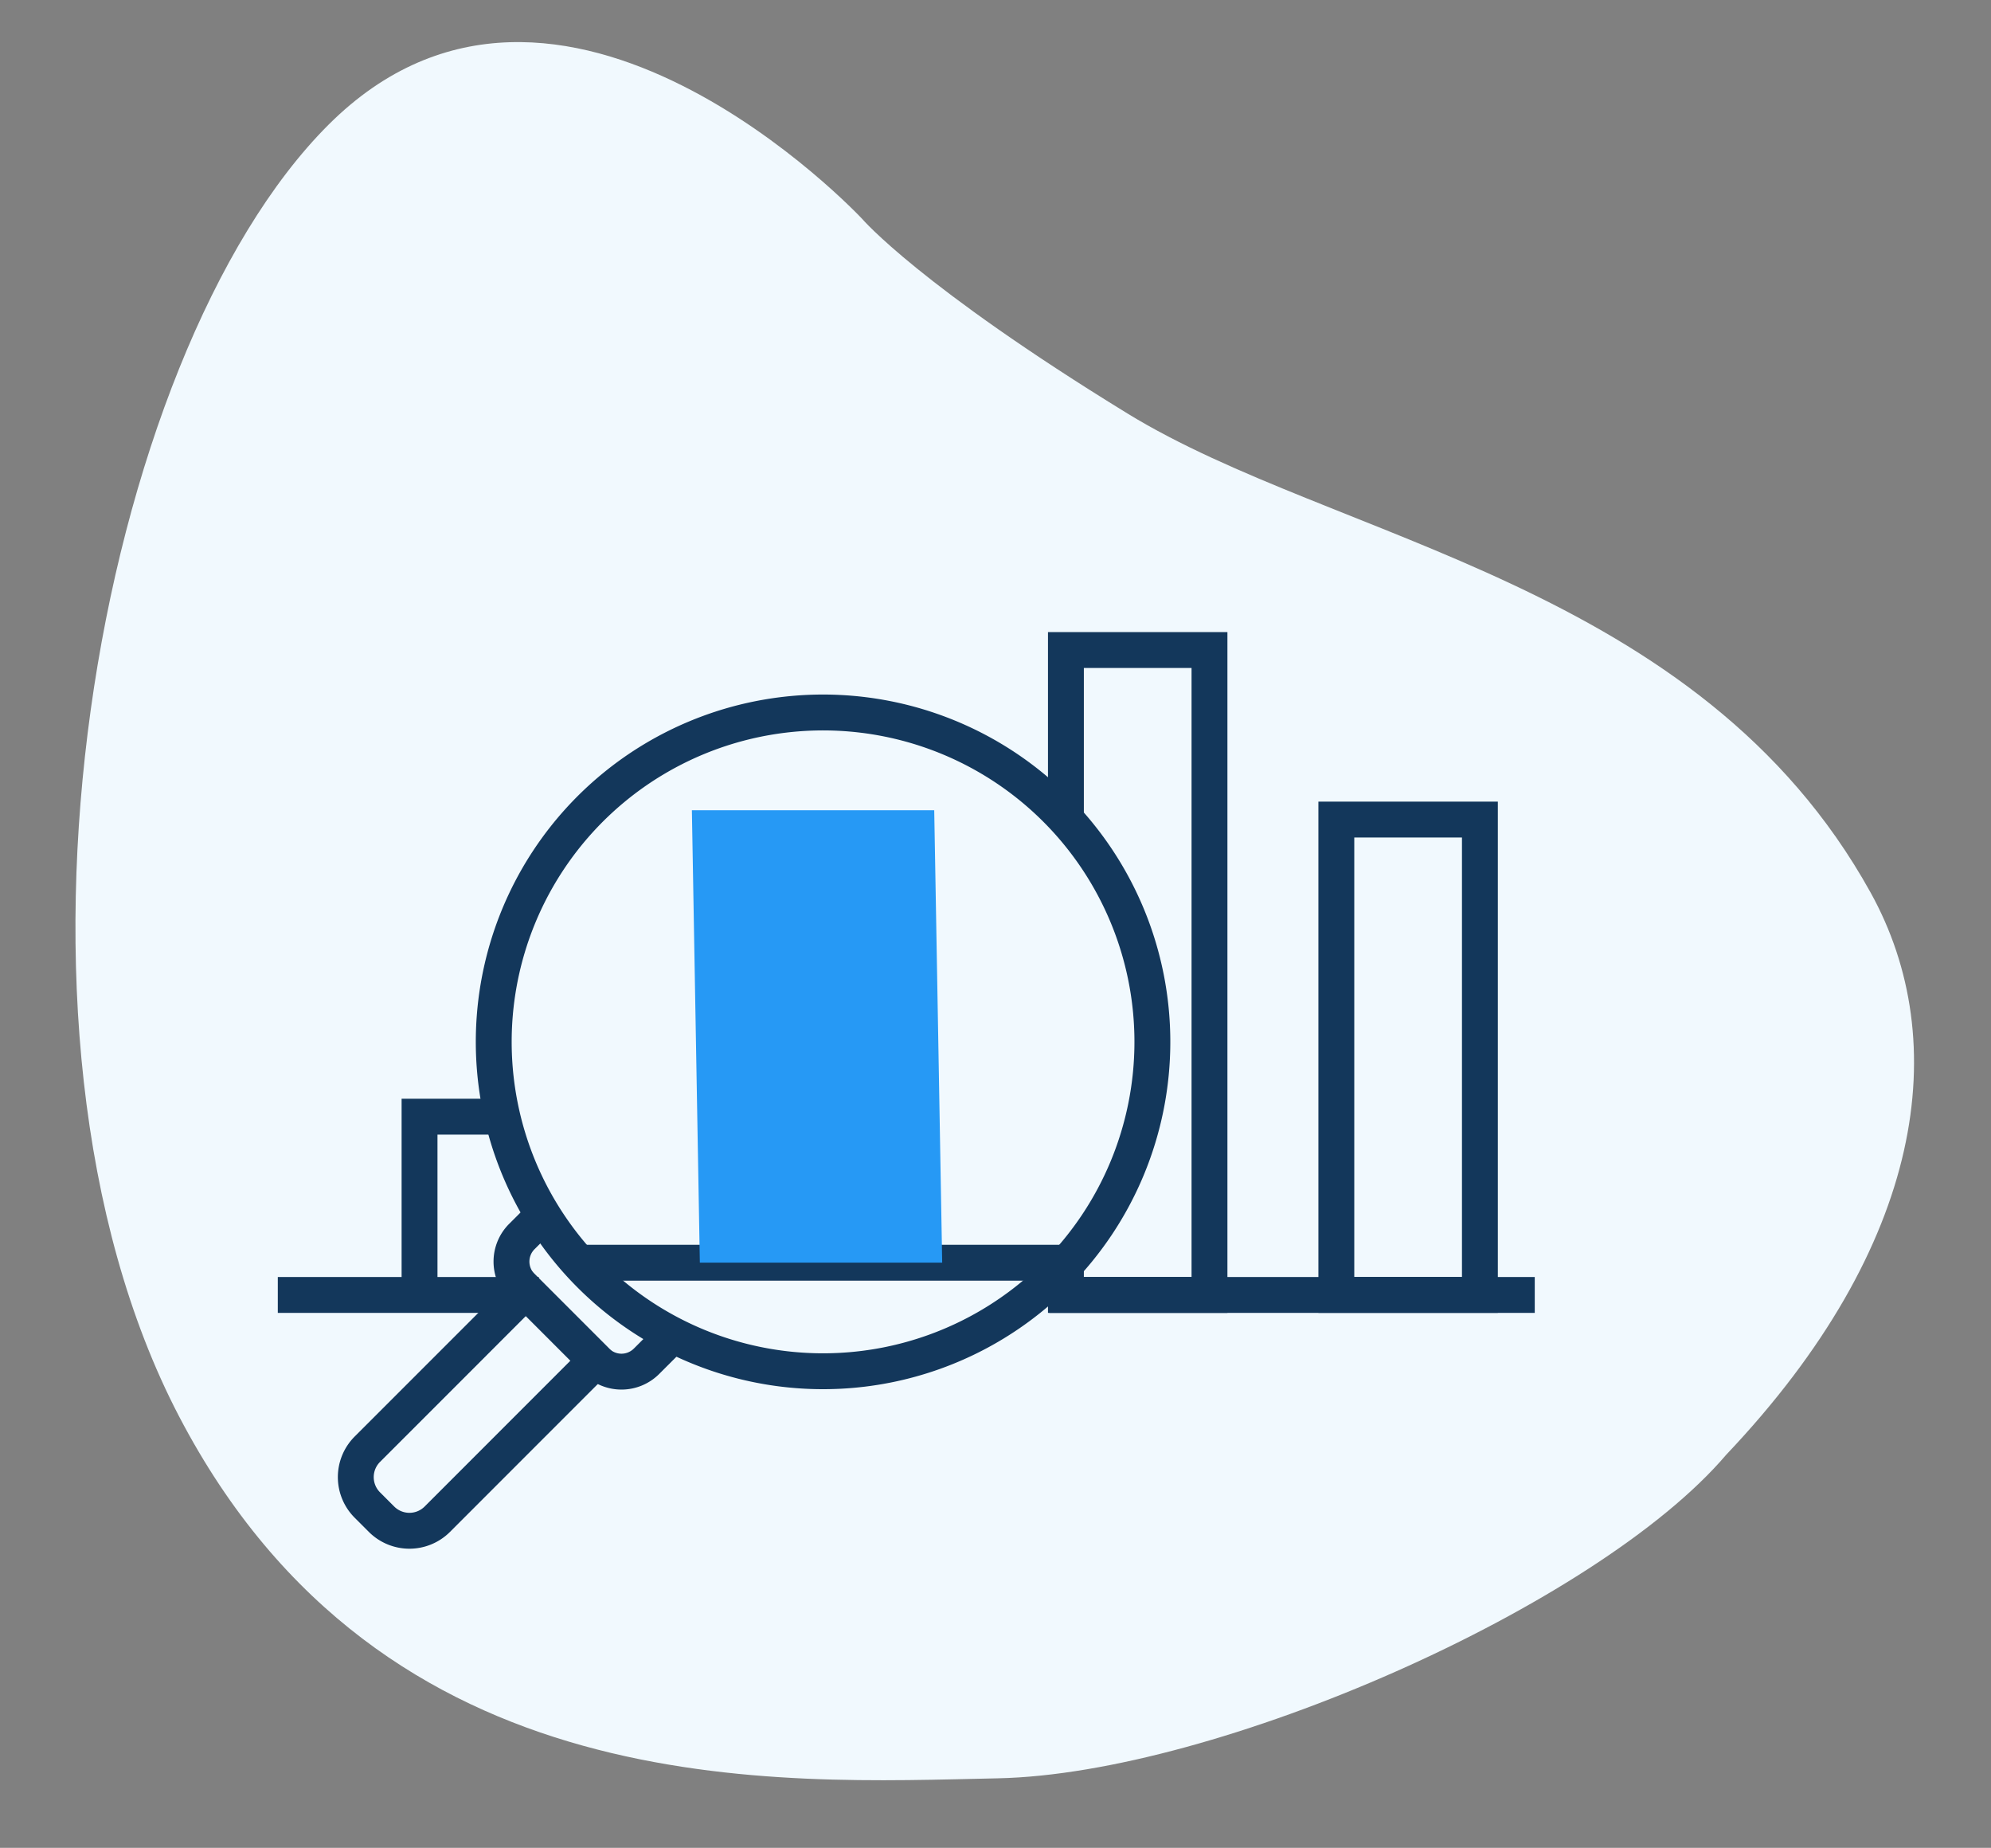 <svg xmlns="http://www.w3.org/2000/svg" xmlns:xlink="http://www.w3.org/1999/xlink" width="111" height="103" viewBox="0 0 111 103">
  <rect x="0" y="0" width="111" height="103" fill="#808080" stroke="none"/>
  <defs>
    <clipPath id="clip-path">
      <rect id="Rectangle_310" data-name="Rectangle 310" width="111" height="103" transform="translate(819 4947)" fill="#fff" stroke="#707070" stroke-width="1"/>
    </clipPath>
  </defs>
  <g id="_02" data-name="02" transform="translate(-819 -4947)" clip-path="url(#clip-path)">
    <g id="Group_412" data-name="Group 412">
      <path id="Path_1100" data-name="Path 1100" d="M4.833,70.187s-12.74,21.222,3.15,30.05,53.673,5.12,71.5-11.829S89.905,50.624,86.3,38.962,67.854,9.482,57.772,4.9c-14.3-7.436-25.631-5.809-32.344.9C11.443,19.782,14.82,39.874,11.18,52.984S4.833,70.187,4.833,70.187Z" transform="translate(935.871 4973.906) rotate(106)" fill="#f1f9fe"/>
      <g id="Group_276" data-name="Group 276" transform="translate(19.869 -1.173)">
        <g id="Group_268" data-name="Group 268" transform="translate(814.619 4975.278)">
          <rect id="Rectangle_234" data-name="Rectangle 234" width="8.004" height="35.948" transform="translate(43.938 9.128)" fill="none" stroke="#13375b" stroke-miterlimit="10" stroke-width="2"/>
          <rect id="Rectangle_235" data-name="Rectangle 235" width="8.004" height="26.497" transform="translate(59.014 18.578)" fill="none" stroke="#13375b" stroke-miterlimit="10" stroke-width="2"/>
          <path id="Path_1011" data-name="Path 1011" d="M8.8,56.161V46.225h5.284" transform="translate(-0.898 -11.086)" fill="none" stroke="#13375b" stroke-miterlimit="10" stroke-width="2"/>
          <g id="Group_267" data-name="Group 267" transform="translate(0 0)">
            <g id="Group_269" data-name="Group 269">
              <path id="Path_1012" data-name="Path 1012" d="M47.545,59.122a18.36,18.36,0,1,1,0-25.964A18.36,18.36,0,0,1,47.545,59.122Z" transform="translate(-4.164 -15.171)" fill="#f1f9fe" stroke="#13375b" stroke-miterlimit="10" stroke-width="2"/>
              <line id="Line_57" data-name="Line 57" x1="14.55" transform="translate(0 45.076)" fill="none" stroke="#13375b" stroke-miterlimit="10" stroke-width="2"/>
              <line id="Line_58" data-name="Line 58" x1="27.064" transform="translate(43.012 45.076)" fill="none" stroke="#13375b" stroke-miterlimit="10" stroke-width="2"/>
              <path id="Path_1103" data-name="Path 1103" d="M27.925,0H0" transform="translate(16.437 43.28)" fill="none" stroke="#13375b" stroke-width="2"/>
              <path id="Path_1013" data-name="Path 1013" d="M24.535,59.05,23.15,60.434a1.975,1.975,0,0,1-2.793,0L16.2,56.274a1.974,1.974,0,0,1,0-2.793L17.582,52.1" transform="translate(-2.594 -11.662)" fill="none" stroke="#13375b" stroke-miterlimit="10" stroke-width="2"/>
              <path id="Path_1014" data-name="Path 1014" d="M7.391,69.74l-.79-.79a2.2,2.2,0,0,1,0-3.113L15.437,57l3.9,3.9L10.5,69.74A2.2,2.2,0,0,1,7.391,69.74Z" transform="translate(-1.608 -12.163)" fill="none" stroke="#13375b" stroke-miterlimit="10" stroke-width="2"/>
              <path id="Path_1193" data-name="Path 1193" d="M0,2.62H13.511l.444,25.218H.444Z" transform="translate(23.085 15.438)" fill="#2699f5"/>
            </g>
          </g>
        </g>
      </g>
    </g>
  </g>
</svg>

